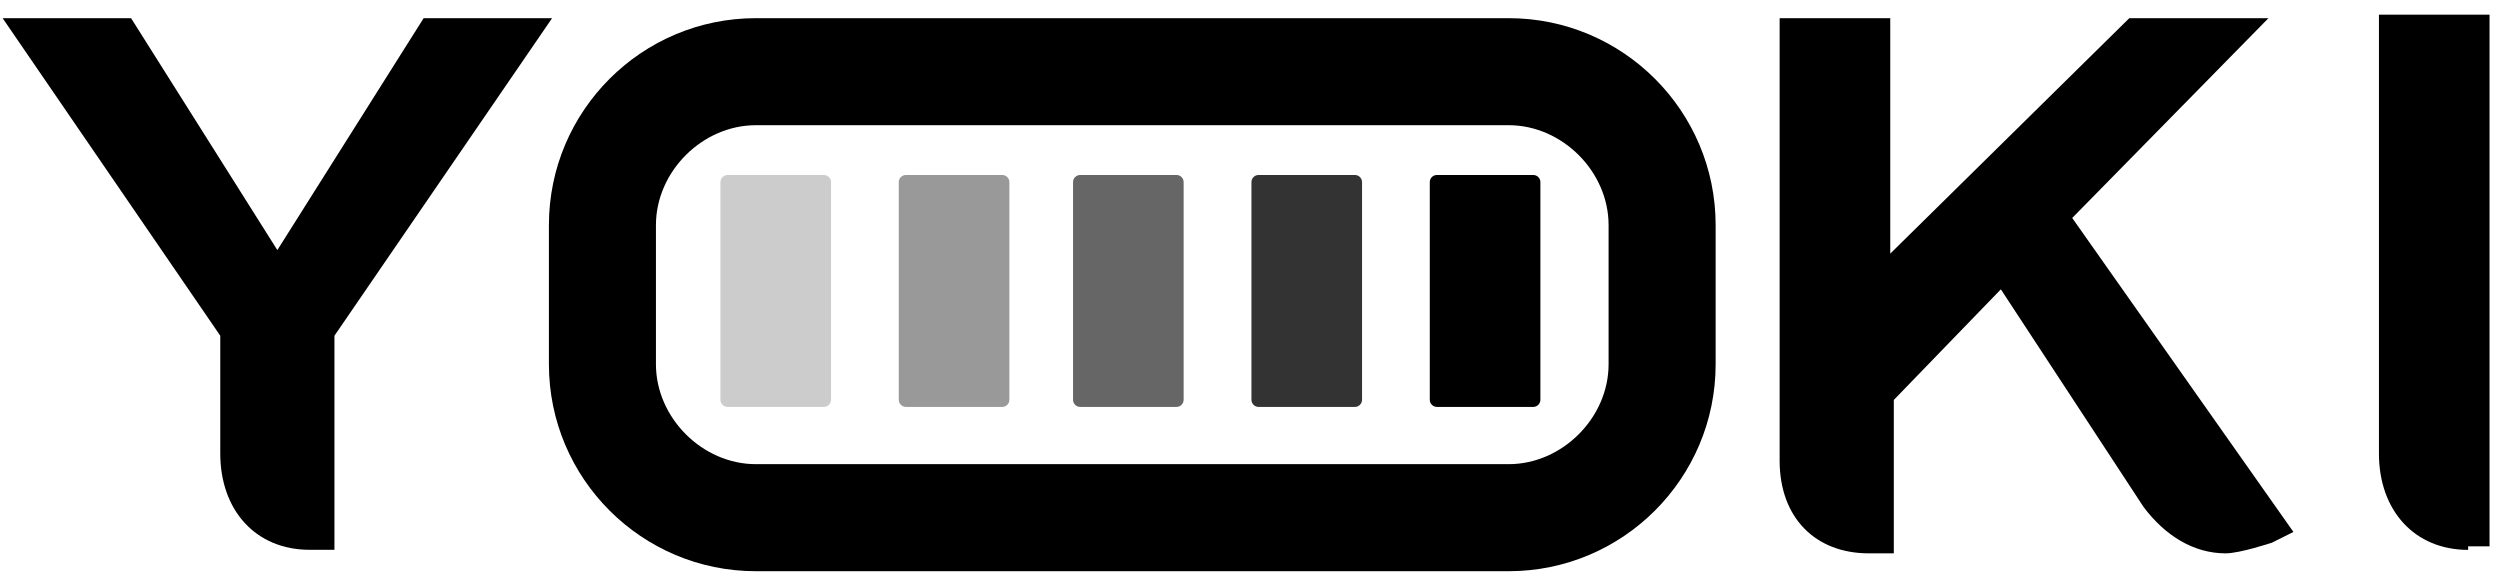 <svg width="149" height="35" viewBox="0 0 149 35" fill="none" xmlns="http://www.w3.org/2000/svg">
<g id="Group">
<path id="Vector" d="M18.444 32.768C15.255 32.768 13.128 30.428 13.128 27.026V20.009L0.156 1.083H7.812L16.53 14.905L25.249 1.083H32.905L19.933 20.009V32.768H18.657H18.444Z" fill="black"/>
<path id="Vector_2" d="M106.066 1.083H112.659V15.117L126.906 1.083H135.2L123.504 12.991L136.688 31.704L135.412 32.342C135.412 32.342 133.498 32.98 132.648 32.98C130.734 32.98 129.033 31.917 127.757 30.216L119.251 17.244L112.871 23.836V32.98H111.383C108.193 32.98 106.066 30.854 106.066 27.451V1.083Z" fill="black"/>
<path id="Vector_3" d="M147.101 32.773C143.912 32.773 141.785 30.434 141.785 27.031V0.875H148.377V32.56H147.101V32.773Z" fill="black"/>
<path id="Vector_4" d="M89.918 1.083H45.049C38.244 1.083 32.715 6.611 32.715 13.416V21.71C32.715 28.515 38.244 34.044 45.049 34.044H89.918C96.723 34.044 102.252 28.515 102.252 21.71V13.416C102.252 6.611 96.723 1.083 89.918 1.083ZM89.918 7.462C93.108 7.462 95.872 10.226 95.872 13.416V21.71C95.872 24.899 93.108 27.664 89.918 27.664H45.049C41.859 27.664 39.094 24.899 39.094 21.71V13.416C39.094 10.226 41.859 7.462 45.049 7.462H89.918Z" fill="black"/>
<path id="Vector_5" d="M91.382 10.429H85.64C85.405 10.429 85.215 10.62 85.215 10.854V23.826C85.215 24.061 85.405 24.252 85.64 24.252H91.382C91.617 24.252 91.807 24.061 91.807 23.826V10.854C91.807 10.62 91.617 10.429 91.382 10.429Z" fill="black"/>
<path id="Vector_6" opacity="0.8" d="M80.753 10.429H75.011C74.776 10.429 74.586 10.62 74.586 10.854V23.826C74.586 24.061 74.776 24.252 75.011 24.252H80.753C80.988 24.252 81.178 24.061 81.178 23.826V10.854C81.178 10.62 80.988 10.429 80.753 10.429Z" fill="black"/>
<path id="Vector_7" opacity="0.6" d="M70.12 10.429H64.378C64.144 10.429 63.953 10.62 63.953 10.854V23.826C63.953 24.061 64.144 24.252 64.378 24.252H70.12C70.355 24.252 70.545 24.061 70.545 23.826V10.854C70.545 10.62 70.355 10.429 70.12 10.429Z" fill="black"/>
<path id="Vector_8" opacity="0.4" d="M59.733 10.429H53.992C53.757 10.429 53.566 10.62 53.566 10.854V23.826C53.566 24.061 53.757 24.252 53.992 24.252H59.733C59.968 24.252 60.159 24.061 60.159 23.826V10.854C60.159 10.62 59.968 10.429 59.733 10.429Z" fill="black"/>
<path id="Vector_9" opacity="0.2" d="M49.104 10.429H43.363C43.128 10.429 42.938 10.62 42.938 10.854V23.826C42.938 24.061 43.128 24.252 43.363 24.252H49.104C49.339 24.252 49.53 24.061 49.53 23.826V10.854C49.53 10.62 49.339 10.429 49.104 10.429Z" fill="black"/>
</g>
</svg>
